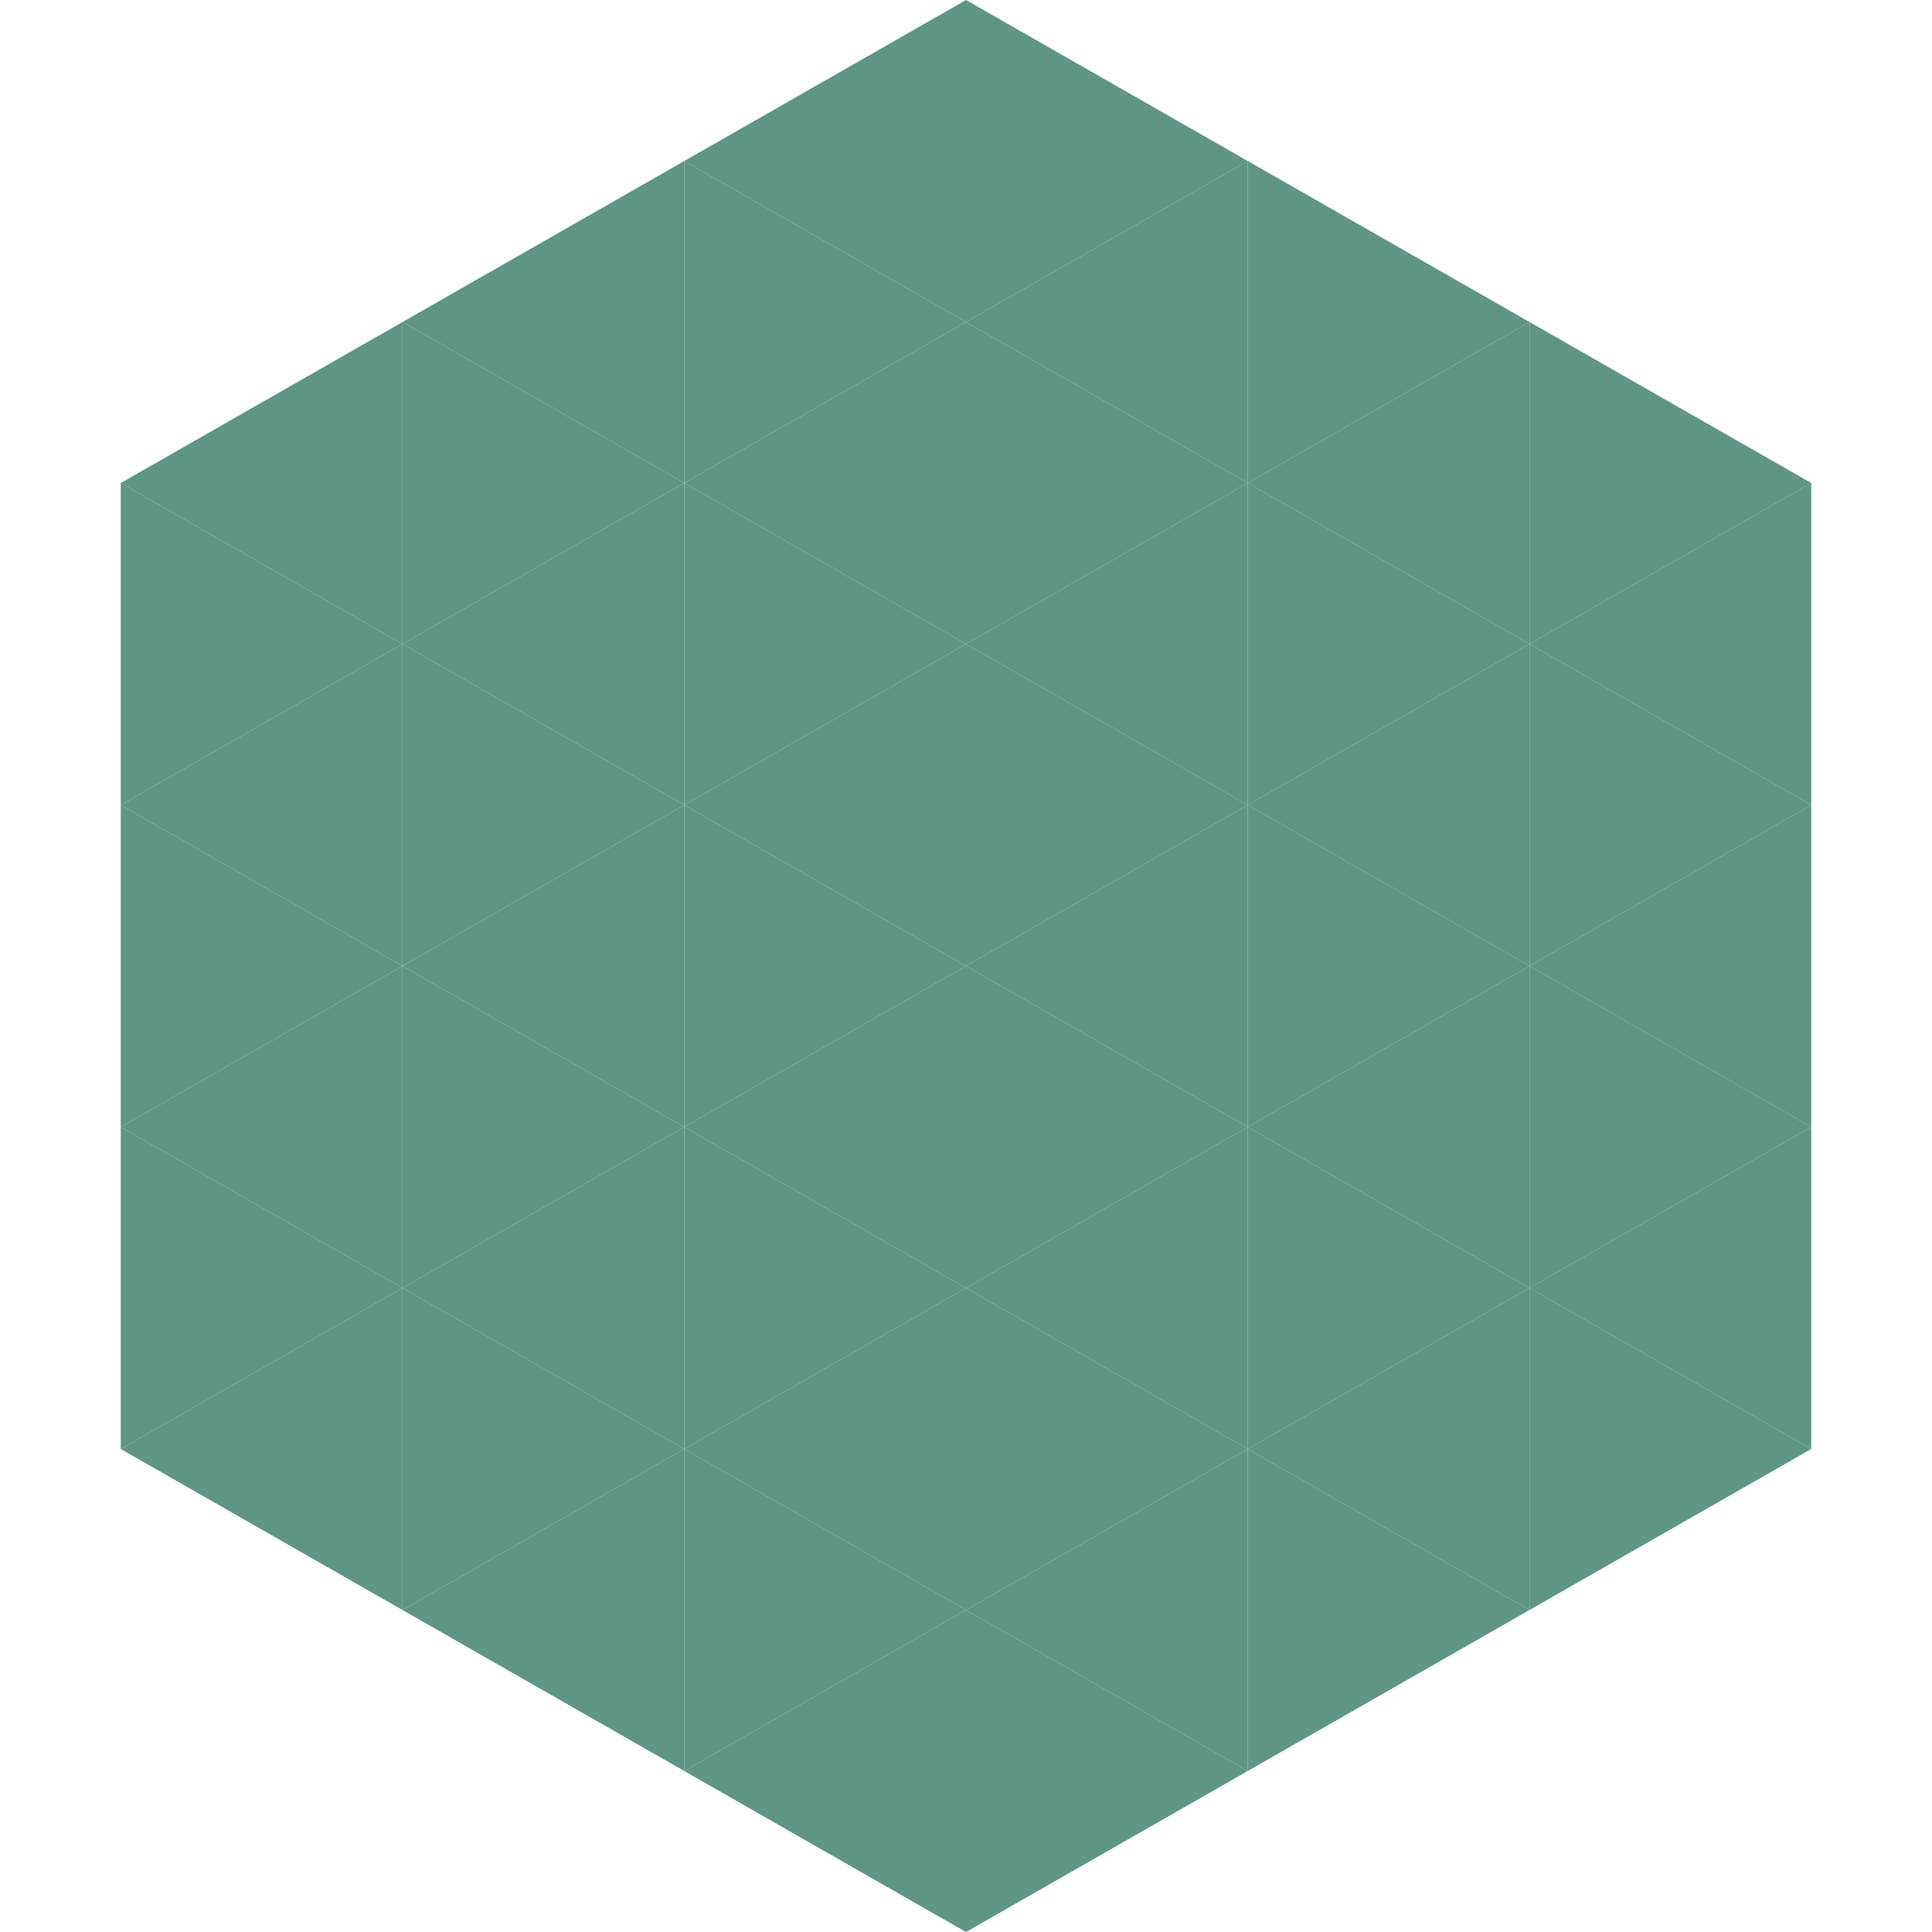 <?xml version="1.0"?>
<!-- Generated by SVGo -->
<svg width="240" height="240"
     xmlns="http://www.w3.org/2000/svg"
     xmlns:xlink="http://www.w3.org/1999/xlink">
<polygon points="50,40 15,60 50,80" style="fill:rgb(95,149,135)" />
<polygon points="190,40 225,60 190,80" style="fill:rgb(95,149,135)" />
<polygon points="15,60 50,80 15,100" style="fill:rgb(95,149,135)" />
<polygon points="225,60 190,80 225,100" style="fill:rgb(95,149,135)" />
<polygon points="50,80 15,100 50,120" style="fill:rgb(95,149,135)" />
<polygon points="190,80 225,100 190,120" style="fill:rgb(95,149,135)" />
<polygon points="15,100 50,120 15,140" style="fill:rgb(95,149,135)" />
<polygon points="225,100 190,120 225,140" style="fill:rgb(95,149,135)" />
<polygon points="50,120 15,140 50,160" style="fill:rgb(95,149,135)" />
<polygon points="190,120 225,140 190,160" style="fill:rgb(95,149,135)" />
<polygon points="15,140 50,160 15,180" style="fill:rgb(95,149,135)" />
<polygon points="225,140 190,160 225,180" style="fill:rgb(95,149,135)" />
<polygon points="50,160 15,180 50,200" style="fill:rgb(95,149,135)" />
<polygon points="190,160 225,180 190,200" style="fill:rgb(95,149,135)" />
<polygon points="15,180 50,200 15,220" style="fill:rgb(255,255,255); fill-opacity:0" />
<polygon points="225,180 190,200 225,220" style="fill:rgb(255,255,255); fill-opacity:0" />
<polygon points="50,0 85,20 50,40" style="fill:rgb(255,255,255); fill-opacity:0" />
<polygon points="190,0 155,20 190,40" style="fill:rgb(255,255,255); fill-opacity:0" />
<polygon points="85,20 50,40 85,60" style="fill:rgb(95,149,135)" />
<polygon points="155,20 190,40 155,60" style="fill:rgb(95,149,135)" />
<polygon points="50,40 85,60 50,80" style="fill:rgb(95,149,135)" />
<polygon points="190,40 155,60 190,80" style="fill:rgb(95,149,135)" />
<polygon points="85,60 50,80 85,100" style="fill:rgb(95,149,135)" />
<polygon points="155,60 190,80 155,100" style="fill:rgb(95,149,135)" />
<polygon points="50,80 85,100 50,120" style="fill:rgb(95,149,135)" />
<polygon points="190,80 155,100 190,120" style="fill:rgb(95,149,135)" />
<polygon points="85,100 50,120 85,140" style="fill:rgb(95,149,135)" />
<polygon points="155,100 190,120 155,140" style="fill:rgb(95,149,135)" />
<polygon points="50,120 85,140 50,160" style="fill:rgb(95,149,135)" />
<polygon points="190,120 155,140 190,160" style="fill:rgb(95,149,135)" />
<polygon points="85,140 50,160 85,180" style="fill:rgb(95,149,135)" />
<polygon points="155,140 190,160 155,180" style="fill:rgb(95,149,135)" />
<polygon points="50,160 85,180 50,200" style="fill:rgb(95,149,135)" />
<polygon points="190,160 155,180 190,200" style="fill:rgb(95,149,135)" />
<polygon points="85,180 50,200 85,220" style="fill:rgb(95,149,135)" />
<polygon points="155,180 190,200 155,220" style="fill:rgb(95,149,135)" />
<polygon points="120,0 85,20 120,40" style="fill:rgb(95,149,135)" />
<polygon points="120,0 155,20 120,40" style="fill:rgb(95,149,135)" />
<polygon points="85,20 120,40 85,60" style="fill:rgb(95,149,135)" />
<polygon points="155,20 120,40 155,60" style="fill:rgb(95,149,135)" />
<polygon points="120,40 85,60 120,80" style="fill:rgb(95,149,135)" />
<polygon points="120,40 155,60 120,80" style="fill:rgb(95,149,135)" />
<polygon points="85,60 120,80 85,100" style="fill:rgb(95,149,135)" />
<polygon points="155,60 120,80 155,100" style="fill:rgb(95,149,135)" />
<polygon points="120,80 85,100 120,120" style="fill:rgb(95,149,135)" />
<polygon points="120,80 155,100 120,120" style="fill:rgb(95,149,135)" />
<polygon points="85,100 120,120 85,140" style="fill:rgb(95,149,135)" />
<polygon points="155,100 120,120 155,140" style="fill:rgb(95,149,135)" />
<polygon points="120,120 85,140 120,160" style="fill:rgb(95,149,135)" />
<polygon points="120,120 155,140 120,160" style="fill:rgb(95,149,135)" />
<polygon points="85,140 120,160 85,180" style="fill:rgb(95,149,135)" />
<polygon points="155,140 120,160 155,180" style="fill:rgb(95,149,135)" />
<polygon points="120,160 85,180 120,200" style="fill:rgb(95,149,135)" />
<polygon points="120,160 155,180 120,200" style="fill:rgb(95,149,135)" />
<polygon points="85,180 120,200 85,220" style="fill:rgb(95,149,135)" />
<polygon points="155,180 120,200 155,220" style="fill:rgb(95,149,135)" />
<polygon points="120,200 85,220 120,240" style="fill:rgb(95,149,135)" />
<polygon points="120,200 155,220 120,240" style="fill:rgb(95,149,135)" />
<polygon points="85,220 120,240 85,260" style="fill:rgb(255,255,255); fill-opacity:0" />
<polygon points="155,220 120,240 155,260" style="fill:rgb(255,255,255); fill-opacity:0" />
</svg>
